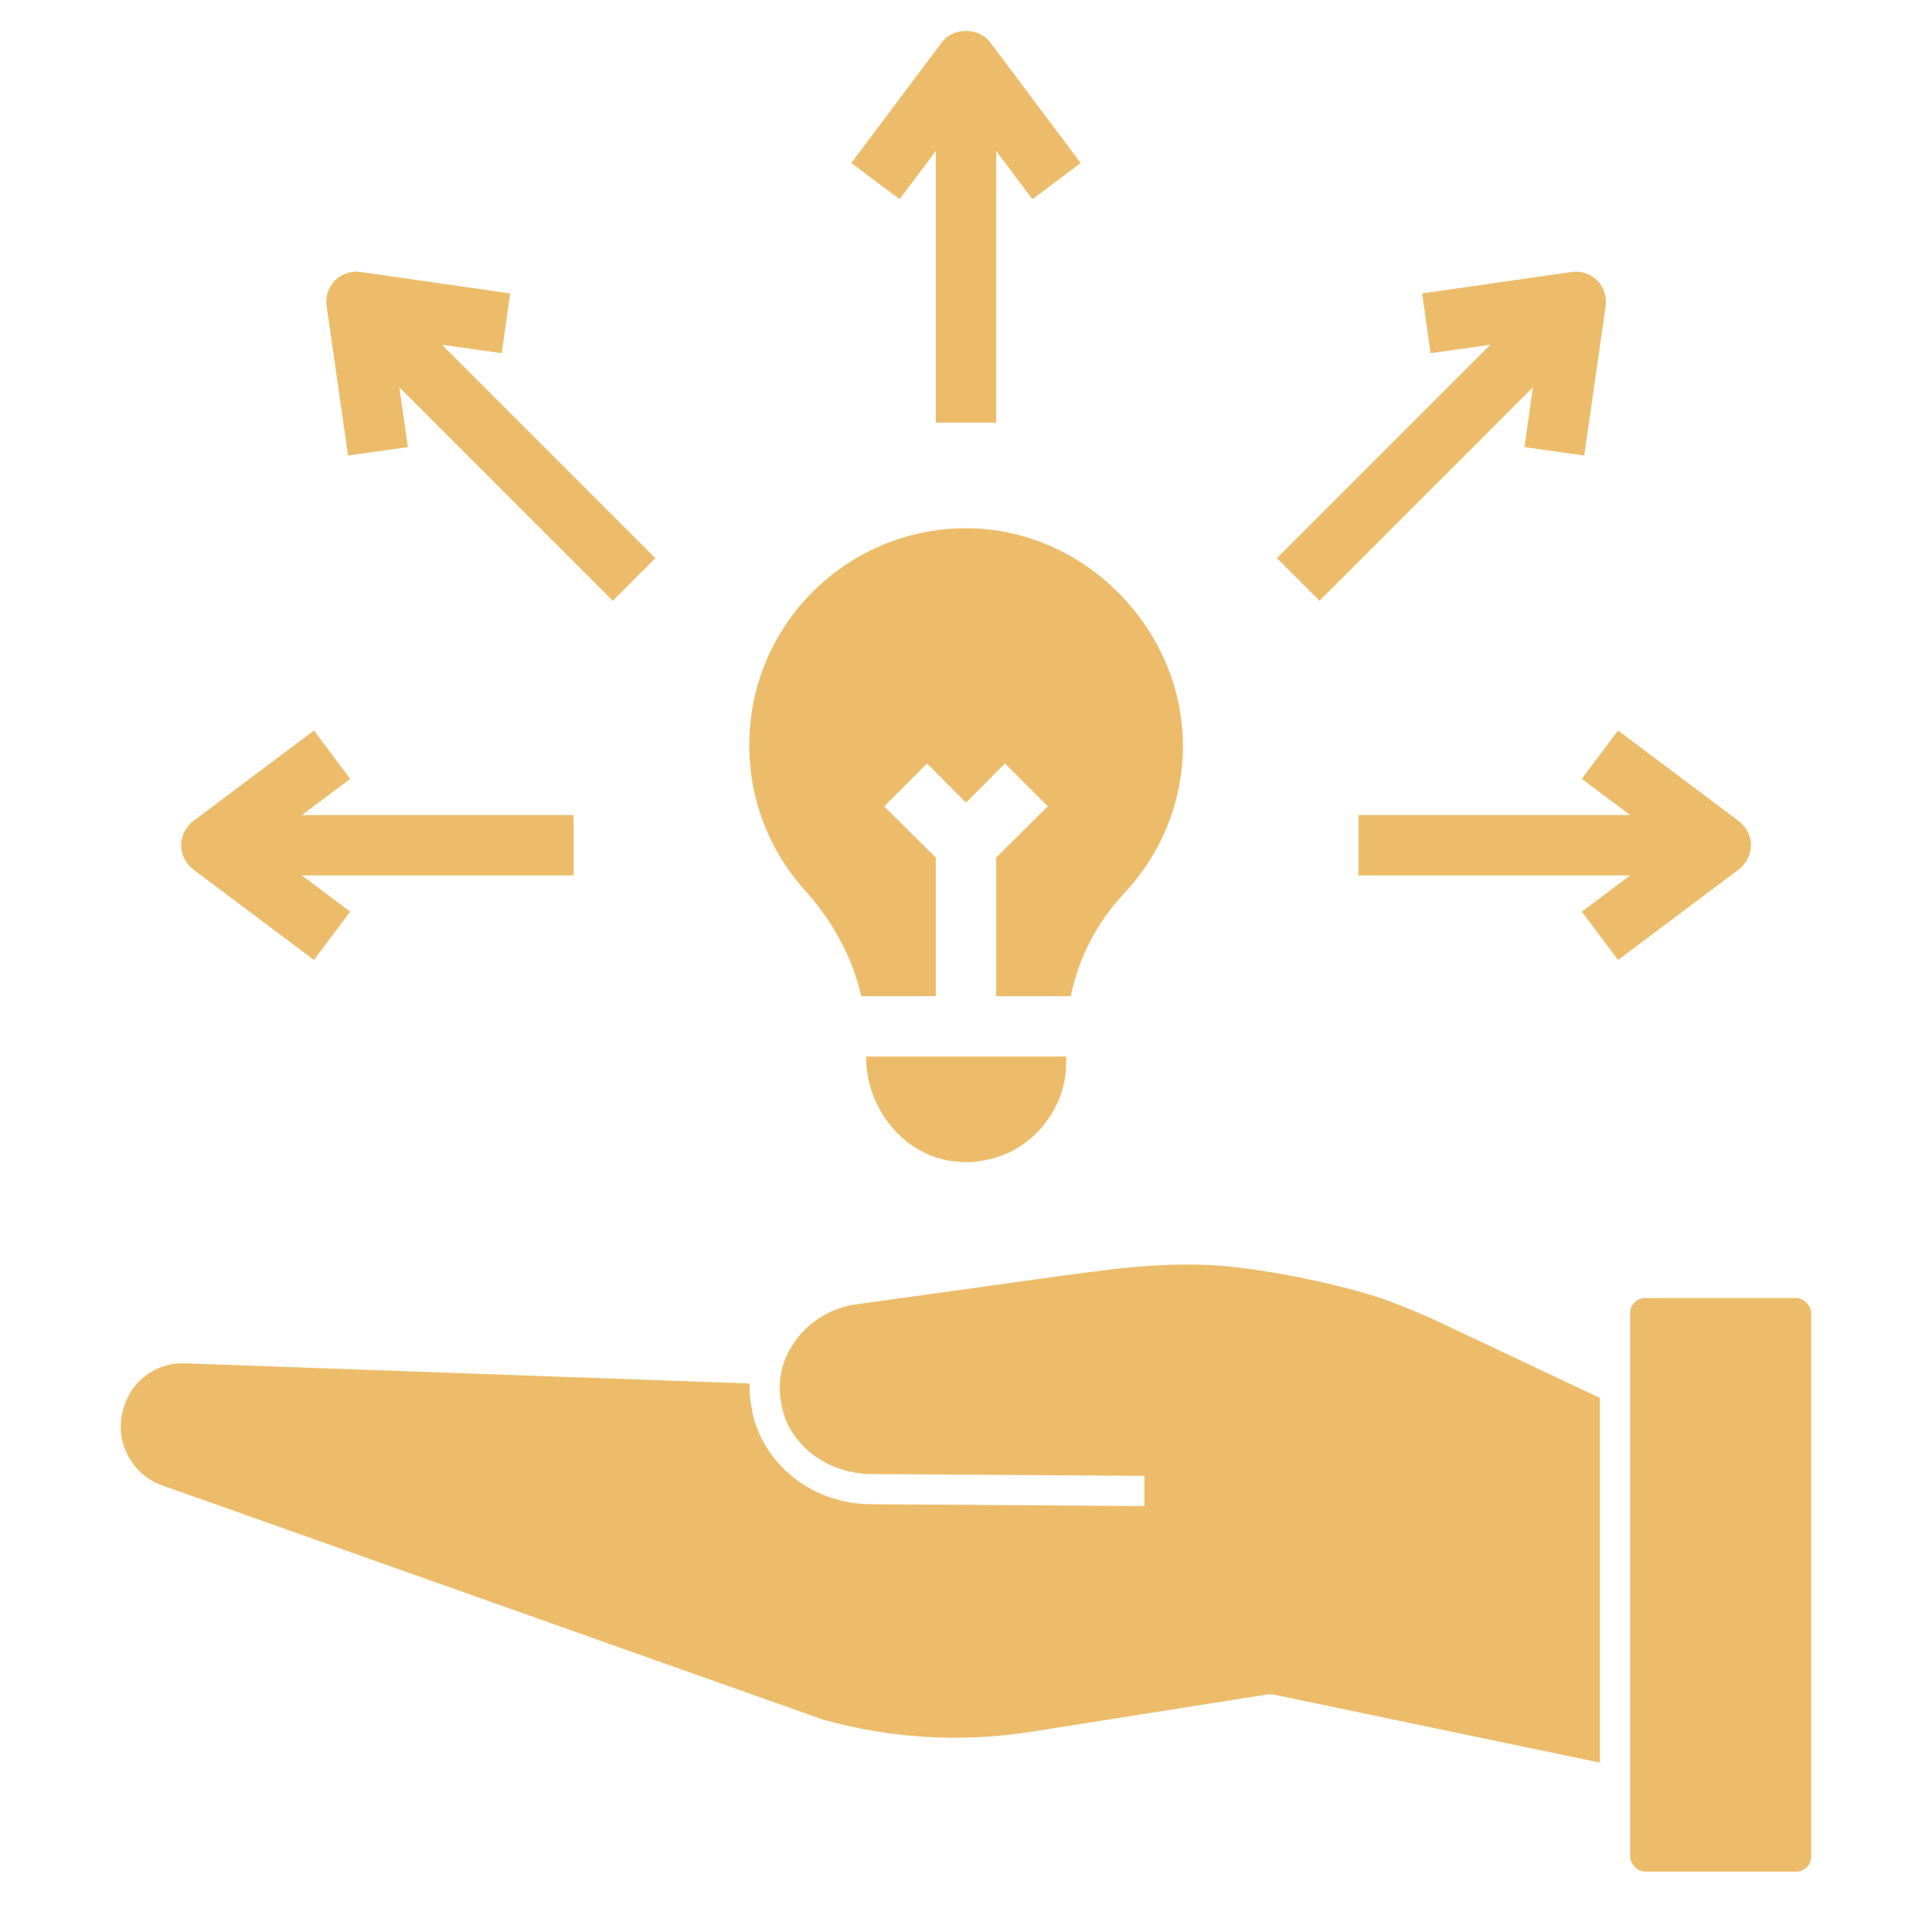 <svg id="Layer_1" viewBox="0 0 64 64" xmlns="http://www.w3.org/2000/svg" data-name="Layer 1" fill="#edbc6a"><path d="m33 14v-9l1.2 1.6 1.6-1.2-3-4c-.38-.5-1.22-.5-1.6 0l-3 4 1.6 1.2 1.2-1.6v9z"/><path d="m58 28c0-.31-.15-.61-.4-.8l-4-3-1.2 1.6 1.6 1.2h-9v2h9l-1.6 1.2 1.2 1.6 4-3c.25-.19.4-.49.4-.8z"/><path d="m19 27h-9l1.6-1.2-1.2-1.6-4 3c-.25.19-.4.49-.4.8s.15.61.4.8l4 3 1.2-1.6-1.6-1.2h9z"/><path d="m21.71 18.49-7.07-7.07 1.98.28.28-1.98-4.95-.71c-.31-.05-.63.06-.85.28s-.33.54-.28.85l.71 4.95 1.98-.28-.28-1.98 7.07 7.07z"/><path d="m52.48 15.09.71-4.95c.04-.31-.06-.63-.28-.85s-.54-.33-.85-.28l-4.95.71.28 1.98 1.98-.28-7.07 7.07 1.41 1.41 7.07-7.07-.28 1.98z"/><path d="m46.02 43.1c-1.61-.58-4.47-1.15-6.12-1.2-1.57-.05-2.75.1-4.25.3l-.47.06-6.97.97c-.78.16-1.47.6-1.9 1.24-.44.62-.58 1.37-.41 2.11 0 .02 0 .07.02.1.29 1.23 1.52 2.15 2.97 2.15l9.02.06v1s-9.03-.06-9.03-.06c-1.91 0-3.54-1.24-3.95-3.01-.01-.03-.01-.07-.01-.1-.07-.29-.1-.59-.09-.89l-18.77-.67c-.09 0-.22.01-.32.02-.68.11-1.26.55-1.54 1.18-.26.57-.27 1.21-.01 1.76.25.55.73.96 1.31 1.13l21.75 7.71c2.25.63 4.58.77 6.89.41l7.85-1.24c.06-.01.12-.01.18 0l10.83 2.26v-12.08l-5.25-2.48c-.59-.28-1.18-.52-1.73-.73z"/><rect height="19" rx=".5" width="6" x="54" y="43"/><path d="m29.8 37.61c.08.07.16.14.24.21.34.26.72.46 1.14.57.1.03.21.05.32.07.1.01.22.02.33.03.05 0 .09.01.14.01.24 0 .48-.02.71-.08.65-.12 1.22-.45 1.67-.9.22-.22.41-.48.56-.75.05-.1.1-.2.15-.3.04-.1.08-.2.11-.31.1-.31.15-.64.15-.98v-.18h-6.63c0 1.01.42 1.95 1.11 2.61z"/><path d="m37.24 29.59c1.14-1.21 1.86-2.81 1.94-4.58.17-3.96-3.08-7.43-7.04-7.51-4.03-.07-7.32 3.17-7.32 7.18 0 1.85.69 3.53 1.84 4.81.91 1.01 1.58 2.21 1.87 3.51h2.47v-4.59l-1.71-1.7 1.42-1.42 1.29 1.3 1.29-1.3 1.42 1.42-1.71 1.7v4.59h2.47c.26-1.27.87-2.45 1.77-3.41z"/></svg>